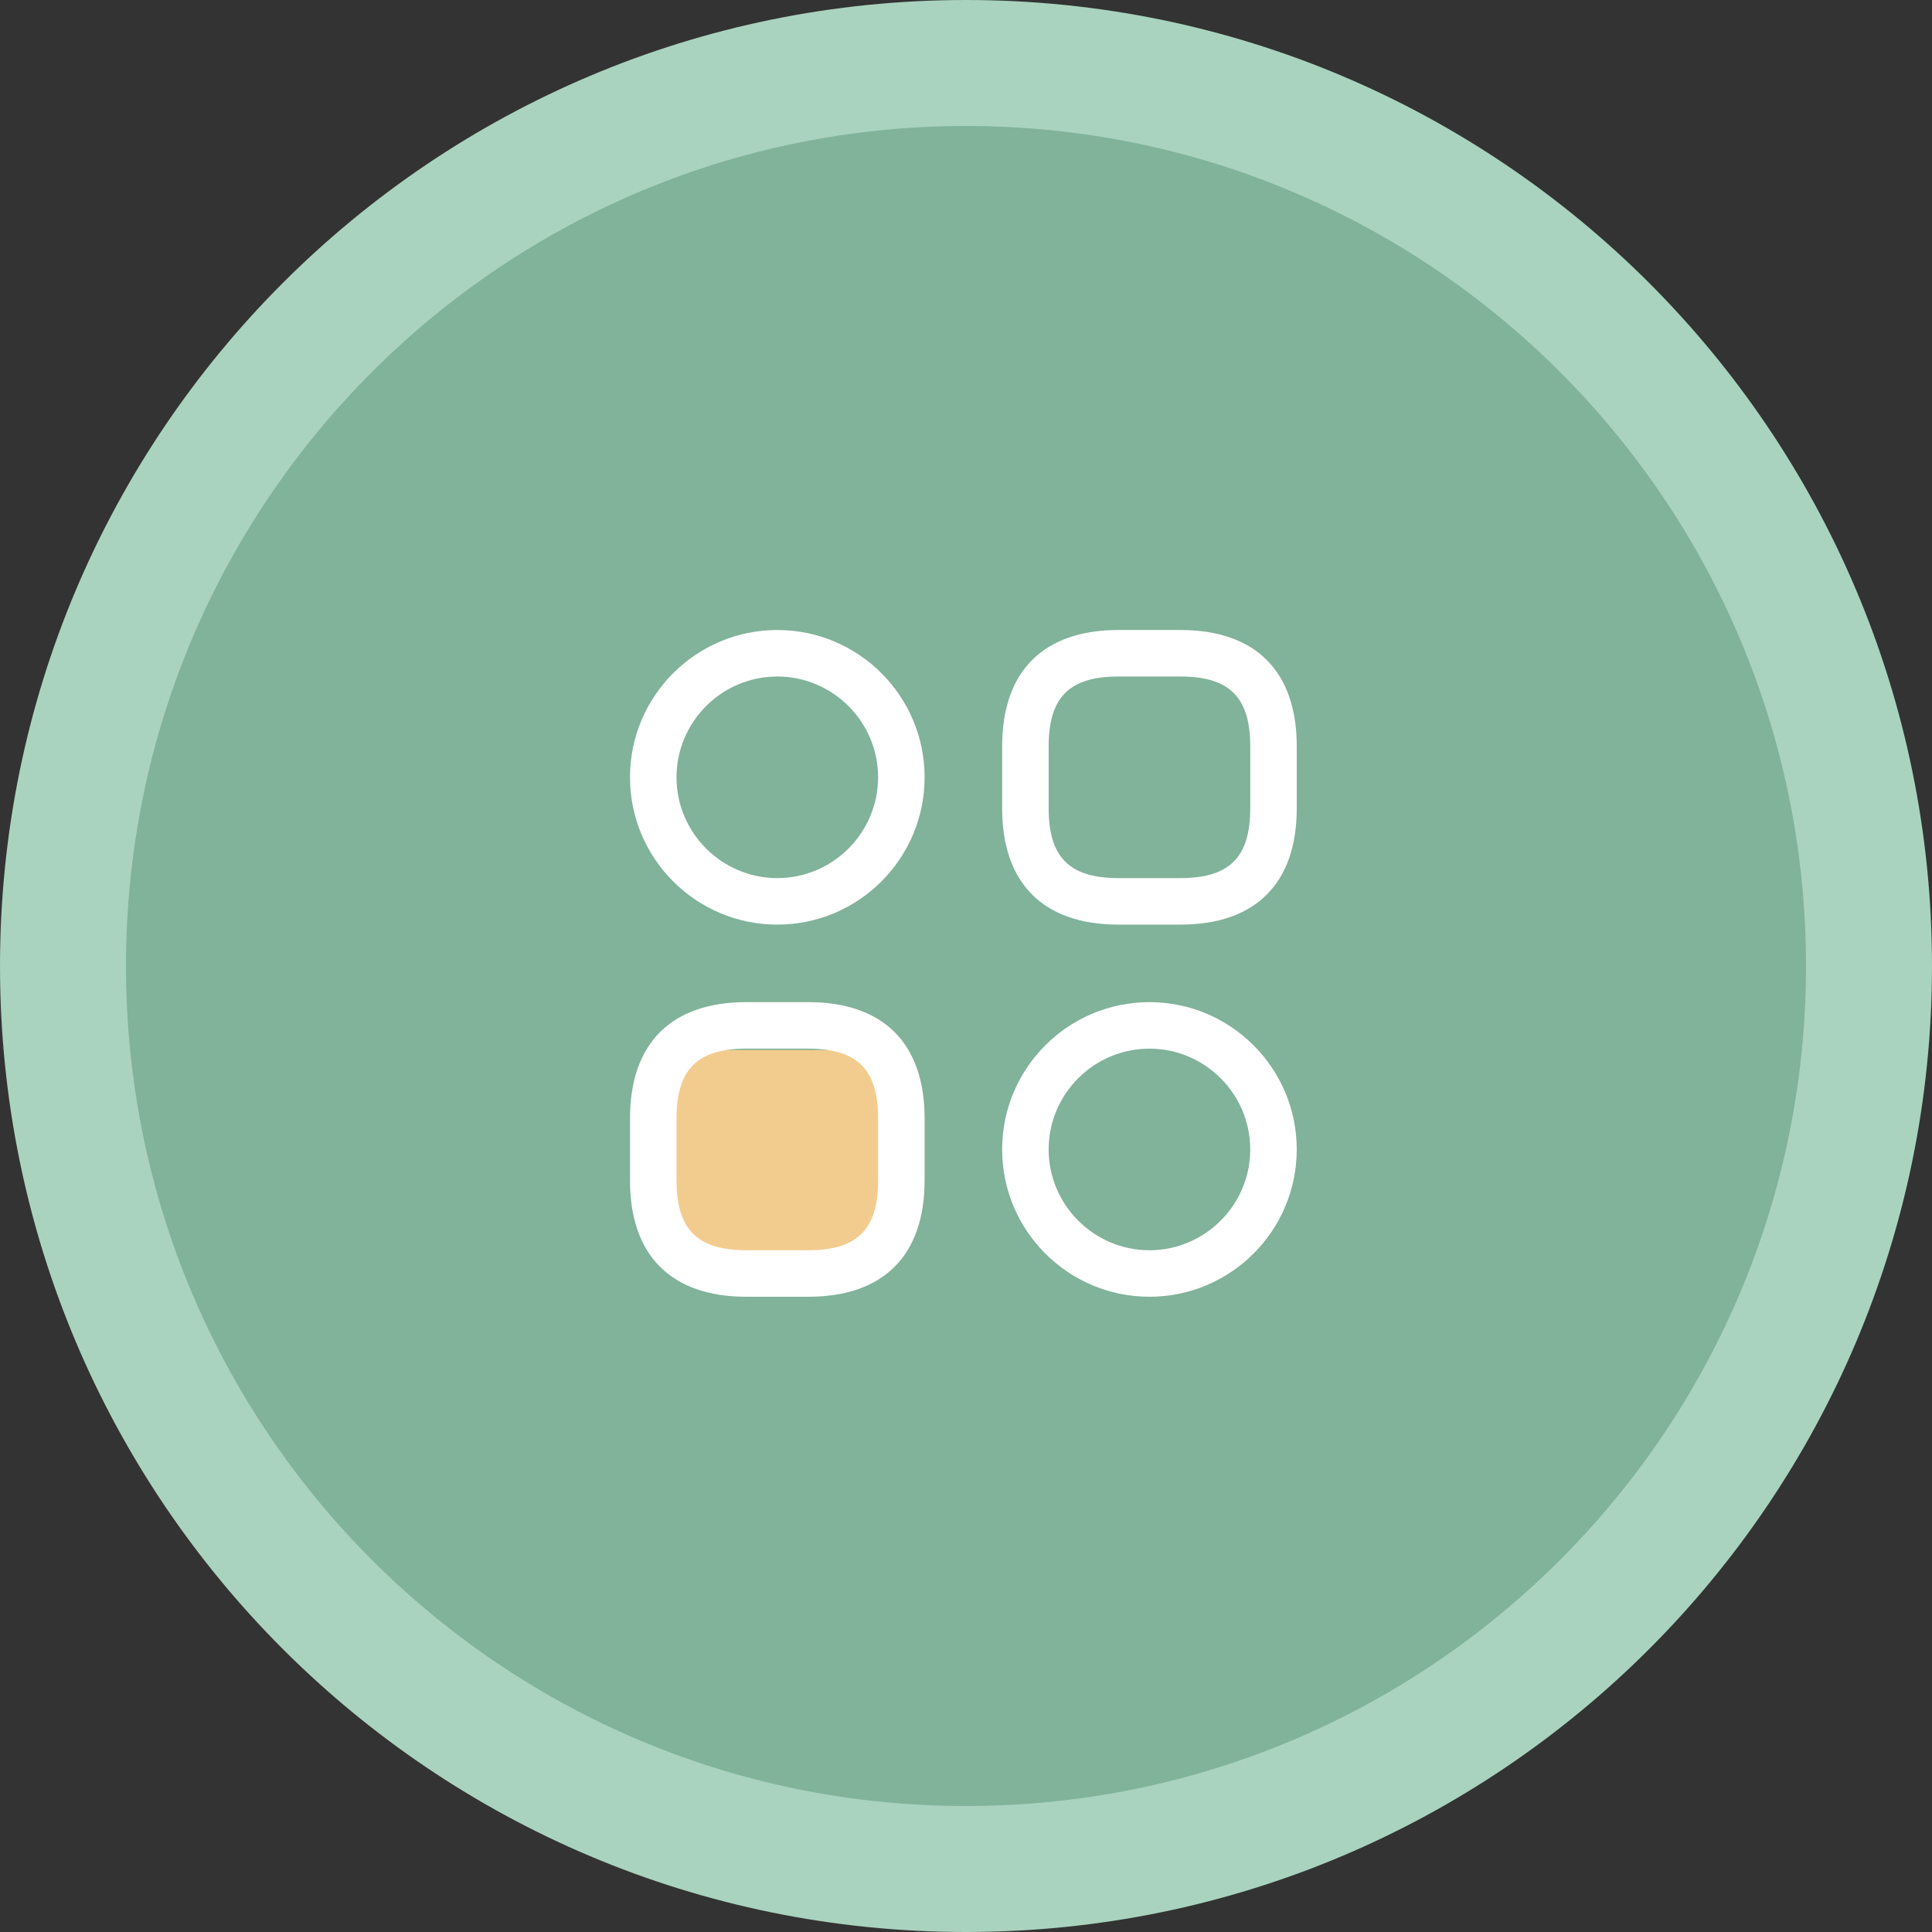 <svg width="92" height="92" viewBox="0 0 92 92" fill="none" xmlns="http://www.w3.org/2000/svg">
<rect x="0" y="0" width="92" height="92" fill="#333333" stroke="none"/>
<path d="M46 3C69.754 3 89 22.246 89 46C89 69.754 69.754 89 46 89C22.246 89 3 69.754 3 46C3 22.246 22.246 3 46 3Z" fill="#81B29A" stroke="#A9D3BF" stroke-width="6"/>
<rect x="32" y="50" width="10" height="10" fill="#F2CC8F"/>
<path d="M56.212 44.029H53.258C49.685 44.029 47.721 42.065 47.721 38.491V35.538C47.721 31.964 49.685 30 53.258 30H56.212C59.786 30 61.75 31.964 61.75 35.538V38.491C61.75 42.065 59.786 44.029 56.212 44.029ZM53.258 32.215C50.925 32.215 49.936 33.205 49.936 35.538V38.491C49.936 40.825 50.925 41.814 53.258 41.814H56.212C58.545 41.814 59.535 40.825 59.535 38.491V35.538C59.535 33.205 58.545 32.215 56.212 32.215H53.258Z" fill="white"/>
<path d="M38.491 61.75H35.538C31.964 61.75 30 59.786 30 56.212V53.258C30 49.685 31.964 47.721 35.538 47.721H38.491C42.065 47.721 44.029 49.685 44.029 53.258V56.212C44.029 59.786 42.065 61.75 38.491 61.75ZM35.538 49.936C33.205 49.936 32.215 50.925 32.215 53.258V56.212C32.215 58.545 33.205 59.535 35.538 59.535H38.491C40.825 59.535 41.814 58.545 41.814 56.212V53.258C41.814 50.925 40.825 49.936 38.491 49.936H35.538Z" fill="white"/>
<path d="M37.014 44.029C33.145 44.029 30 40.884 30 37.014C30 33.145 33.145 30 37.014 30C40.884 30 44.029 33.145 44.029 37.014C44.029 40.884 40.884 44.029 37.014 44.029ZM37.014 32.215C34.371 32.215 32.215 34.371 32.215 37.014C32.215 39.658 34.371 41.814 37.014 41.814C39.658 41.814 41.814 39.658 41.814 37.014C41.814 34.371 39.658 32.215 37.014 32.215Z" fill="white"/>
<path d="M54.735 61.75C50.866 61.75 47.721 58.604 47.721 54.735C47.721 50.866 50.866 47.721 54.735 47.721C58.604 47.721 61.75 50.866 61.75 54.735C61.75 58.604 58.604 61.75 54.735 61.75ZM54.735 49.936C52.092 49.936 49.936 52.092 49.936 54.735C49.936 57.379 52.092 59.535 54.735 59.535C57.379 59.535 59.535 57.379 59.535 54.735C59.535 52.092 57.379 49.936 54.735 49.936Z" fill="white"/>
</svg>
